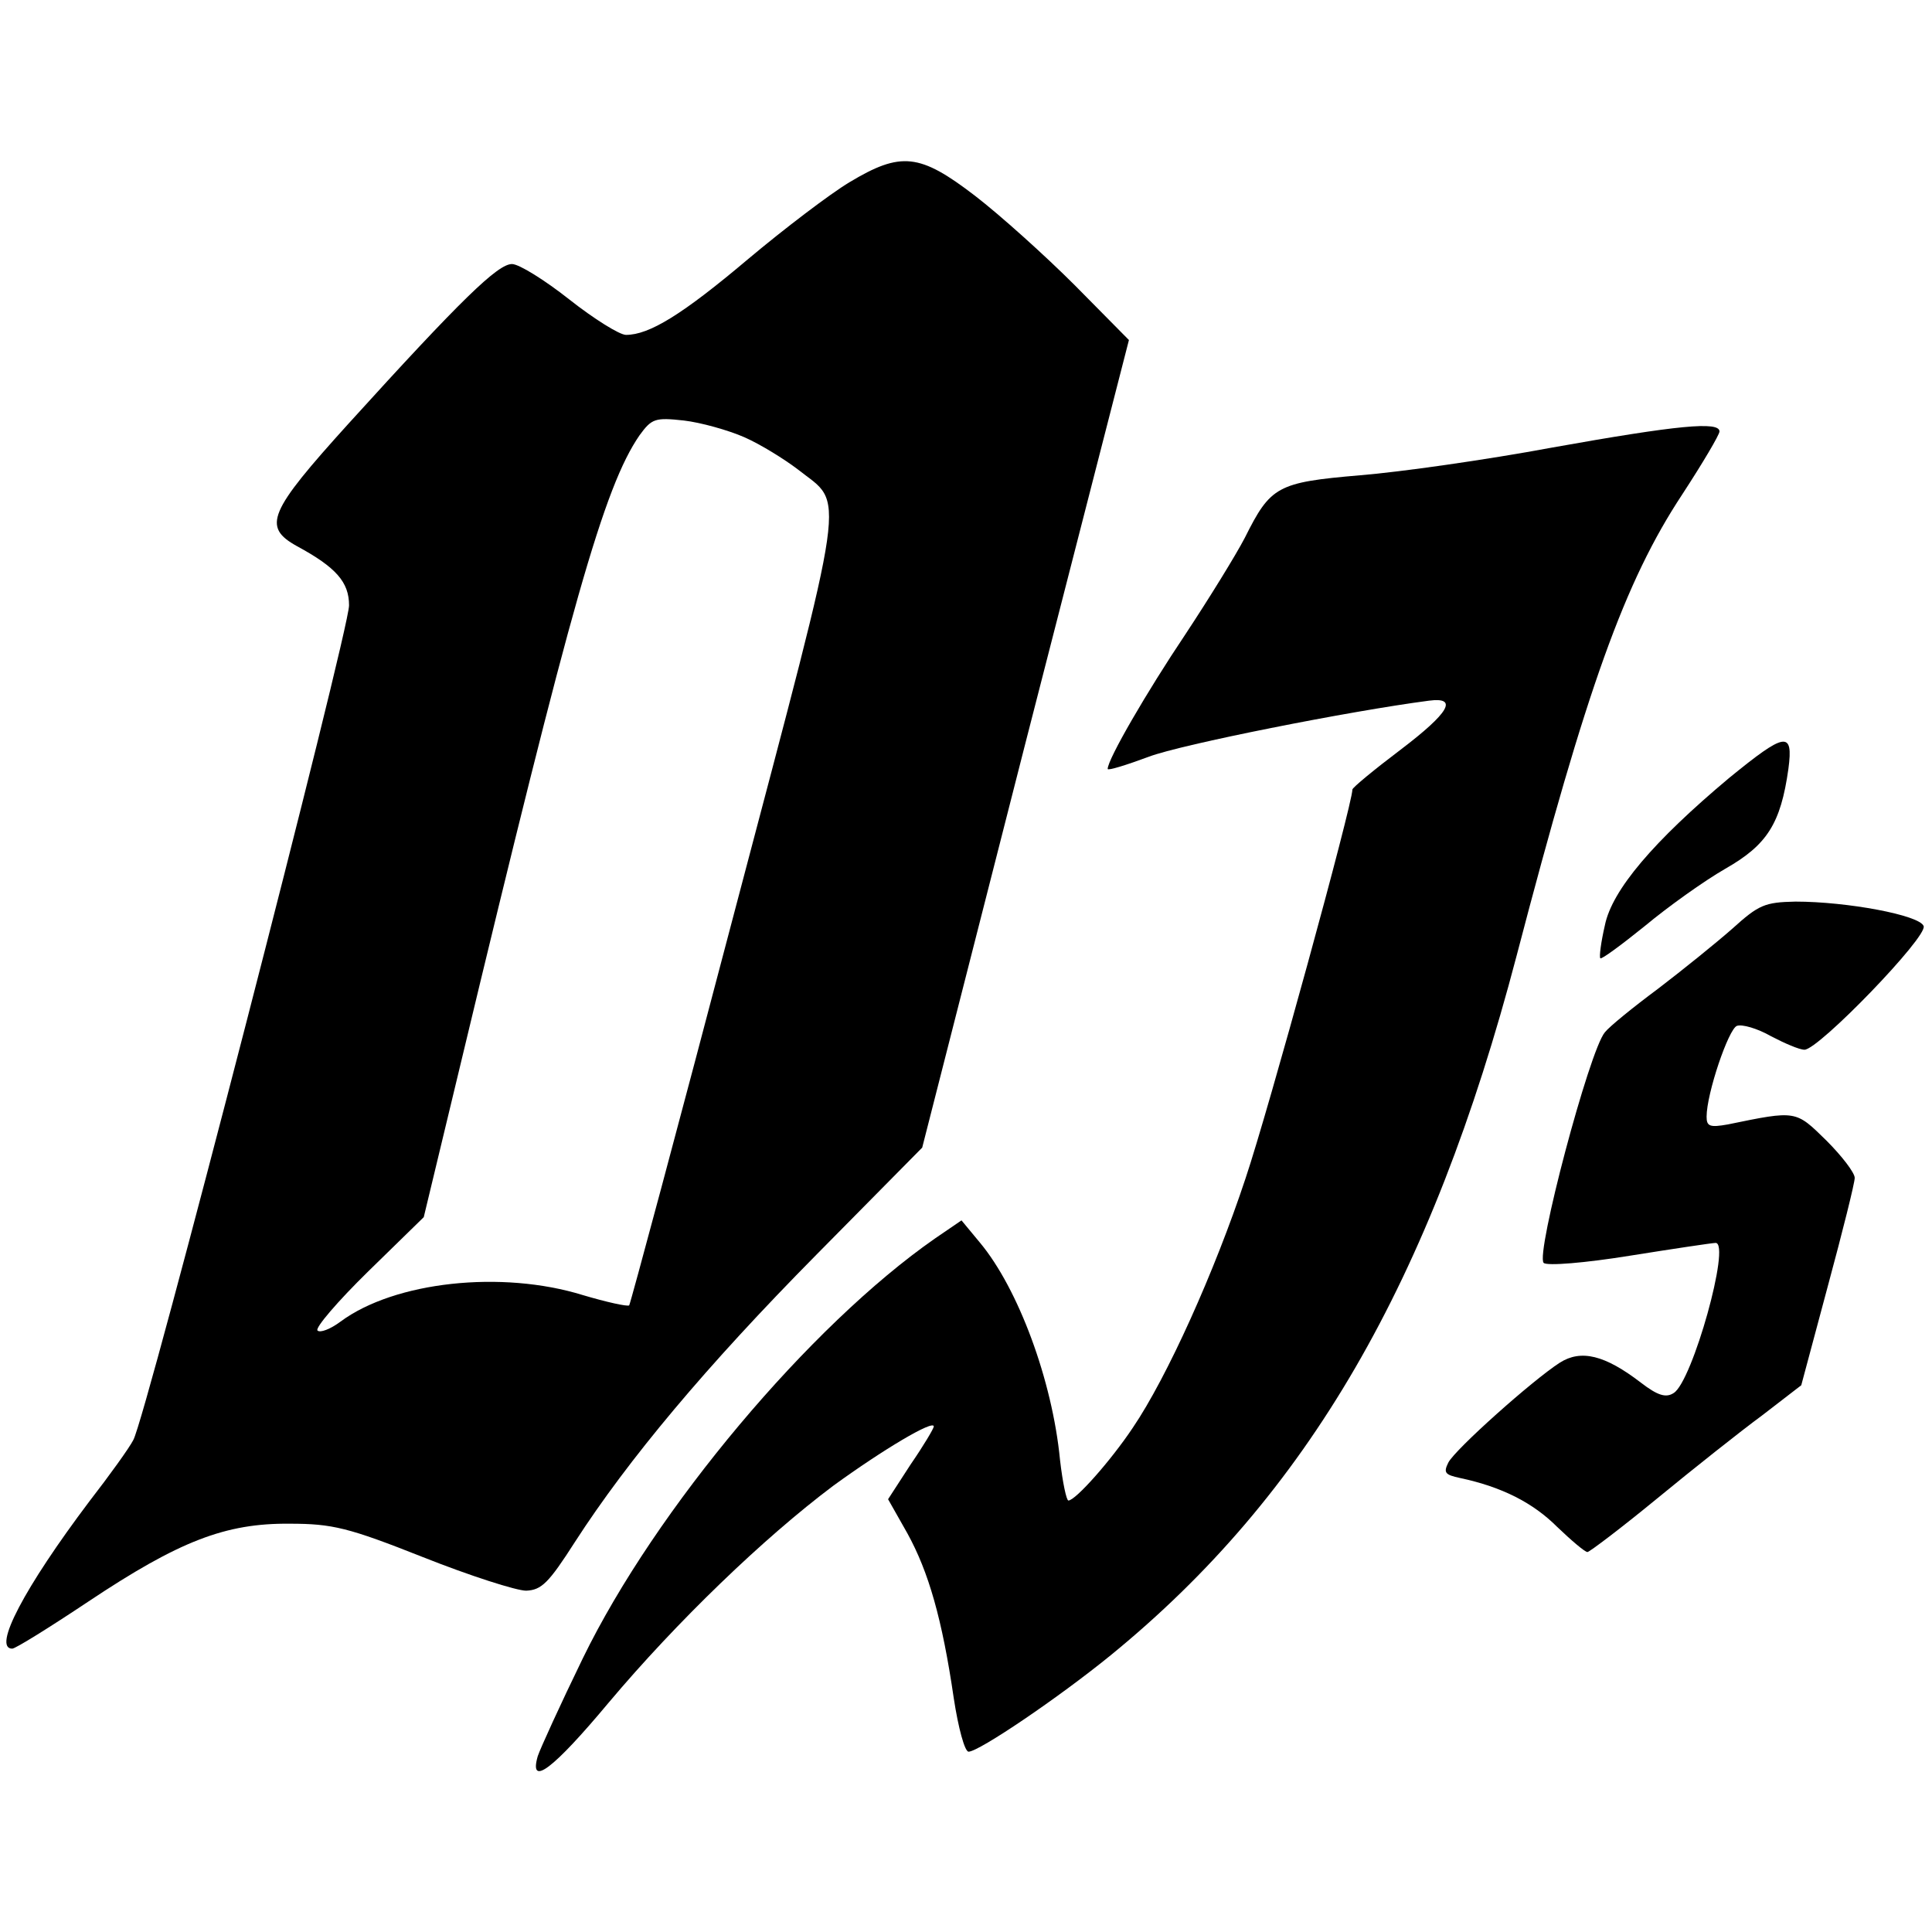 <?xml version="1.0" standalone="no"?>
<!DOCTYPE svg PUBLIC "-//W3C//DTD SVG 20010904//EN"
 "http://www.w3.org/TR/2001/REC-SVG-20010904/DTD/svg10.dtd">
<svg version="1.0" xmlns="http://www.w3.org/2000/svg"
 width="300pt" height="300pt" viewBox="0 0 300 300"
 preserveAspectRatio="xMidYMid meet">
<g transform="translate(0,300) scale(0.1,-0.1)"
fill="#000000" stroke="none">
<path d="M1319 2717 c-30 -18 -101 -72 -157 -119 -103 -87 -154 -118 -190
-118 -10 0 -50 25 -88 55 -38 30 -78 55 -89 55 -22 0 -78 -54 -254 -248 -124
-137 -134 -160 -80 -190 61 -33 81 -56 81 -92 0 -40 -316 -1264 -335 -1296 -6
-12 -37 -55 -68 -95 -101 -134 -151 -229 -120 -229 5 0 58 33 118 73 141 94
213 122 313 121 66 0 91 -6 207 -52 73 -29 145 -52 160 -52 24 1 35 12 76 76
82 127 203 272 375 446 l164 166 160 627 161 627 -84 85 c-46 46 -116 109
-155 139 -86 66 -115 69 -195 21z m-163 -396 c25 -11 62 -34 83 -50 73 -58 80
-10 -98 -685 -88 -335 -162 -610 -164 -613 -3 -2 -35 5 -72 16 -126 39 -292
21 -376 -41 -16 -12 -32 -18 -36 -14 -4 4 31 45 79 92 l86 84 57 237 c172 717
223 897 278 977 19 26 24 28 69 23 26 -3 69 -15 94 -26z"/>
<path d="M2410 2305 c-102 -19 -236 -38 -298 -43 -129 -11 -139 -17 -179 -97
-14 -27 -56 -95 -93 -151 -59 -88 -120 -193 -120 -208 0 -3 29 6 64 19 50 19
312 71 435 87 46 6 31 -19 -44 -76 -41 -31 -75 -59 -75 -62 0 -23 -130 -497
-166 -604 -48 -145 -122 -309 -175 -387 -34 -51 -89 -113 -100 -113 -3 0 -9
28 -13 63 -12 124 -65 266 -124 337 l-29 35 -41 -28 c-194 -135 -434 -420
-547 -652 -35 -72 -66 -140 -70 -152 -14 -49 24 -20 110 83 106 126 241 256
349 337 77 56 156 103 156 92 0 -3 -16 -30 -36 -59 l-35 -54 30 -53 c33 -60
54 -133 72 -256 7 -46 17 -83 23 -83 16 0 140 84 221 150 305 249 497 579 630
1086 109 417 168 581 257 716 32 49 58 93 58 98 0 16 -64 10 -260 -25z"/>
<path d="M2685 1792 c-117 -98 -182 -174 -193 -229 -6 -26 -9 -49 -7 -51 2 -2
33 21 69 50 36 30 92 70 125 89 65 37 86 70 98 155 8 60 -5 57 -92 -14z"/>
<path d="M2690 1558 c-25 -22 -77 -64 -115 -93 -39 -29 -76 -59 -83 -68 -24
-28 -108 -345 -95 -358 5 -5 65 0 133 11 69 11 129 20 134 20 24 0 -36 -215
-65 -233 -12 -8 -25 -4 -51 16 -56 43 -93 52 -126 31 -42 -27 -162 -134 -173
-155 -8 -16 -5 -19 18 -24 66 -14 114 -39 151 -76 22 -21 43 -39 47 -39 3 0
52 37 108 83 56 46 129 104 163 129 l61 47 41 153 c23 85 42 161 42 169 0 8
-20 34 -44 58 -48 47 -46 47 -153 25 -28 -5 -33 -3 -33 12 0 36 34 136 47 141
8 3 32 -4 53 -16 21 -11 44 -21 52 -21 22 0 192 176 185 192 -6 17 -119 38
-199 38 -48 -1 -57 -5 -98 -42z"/>
</g>
</svg>
